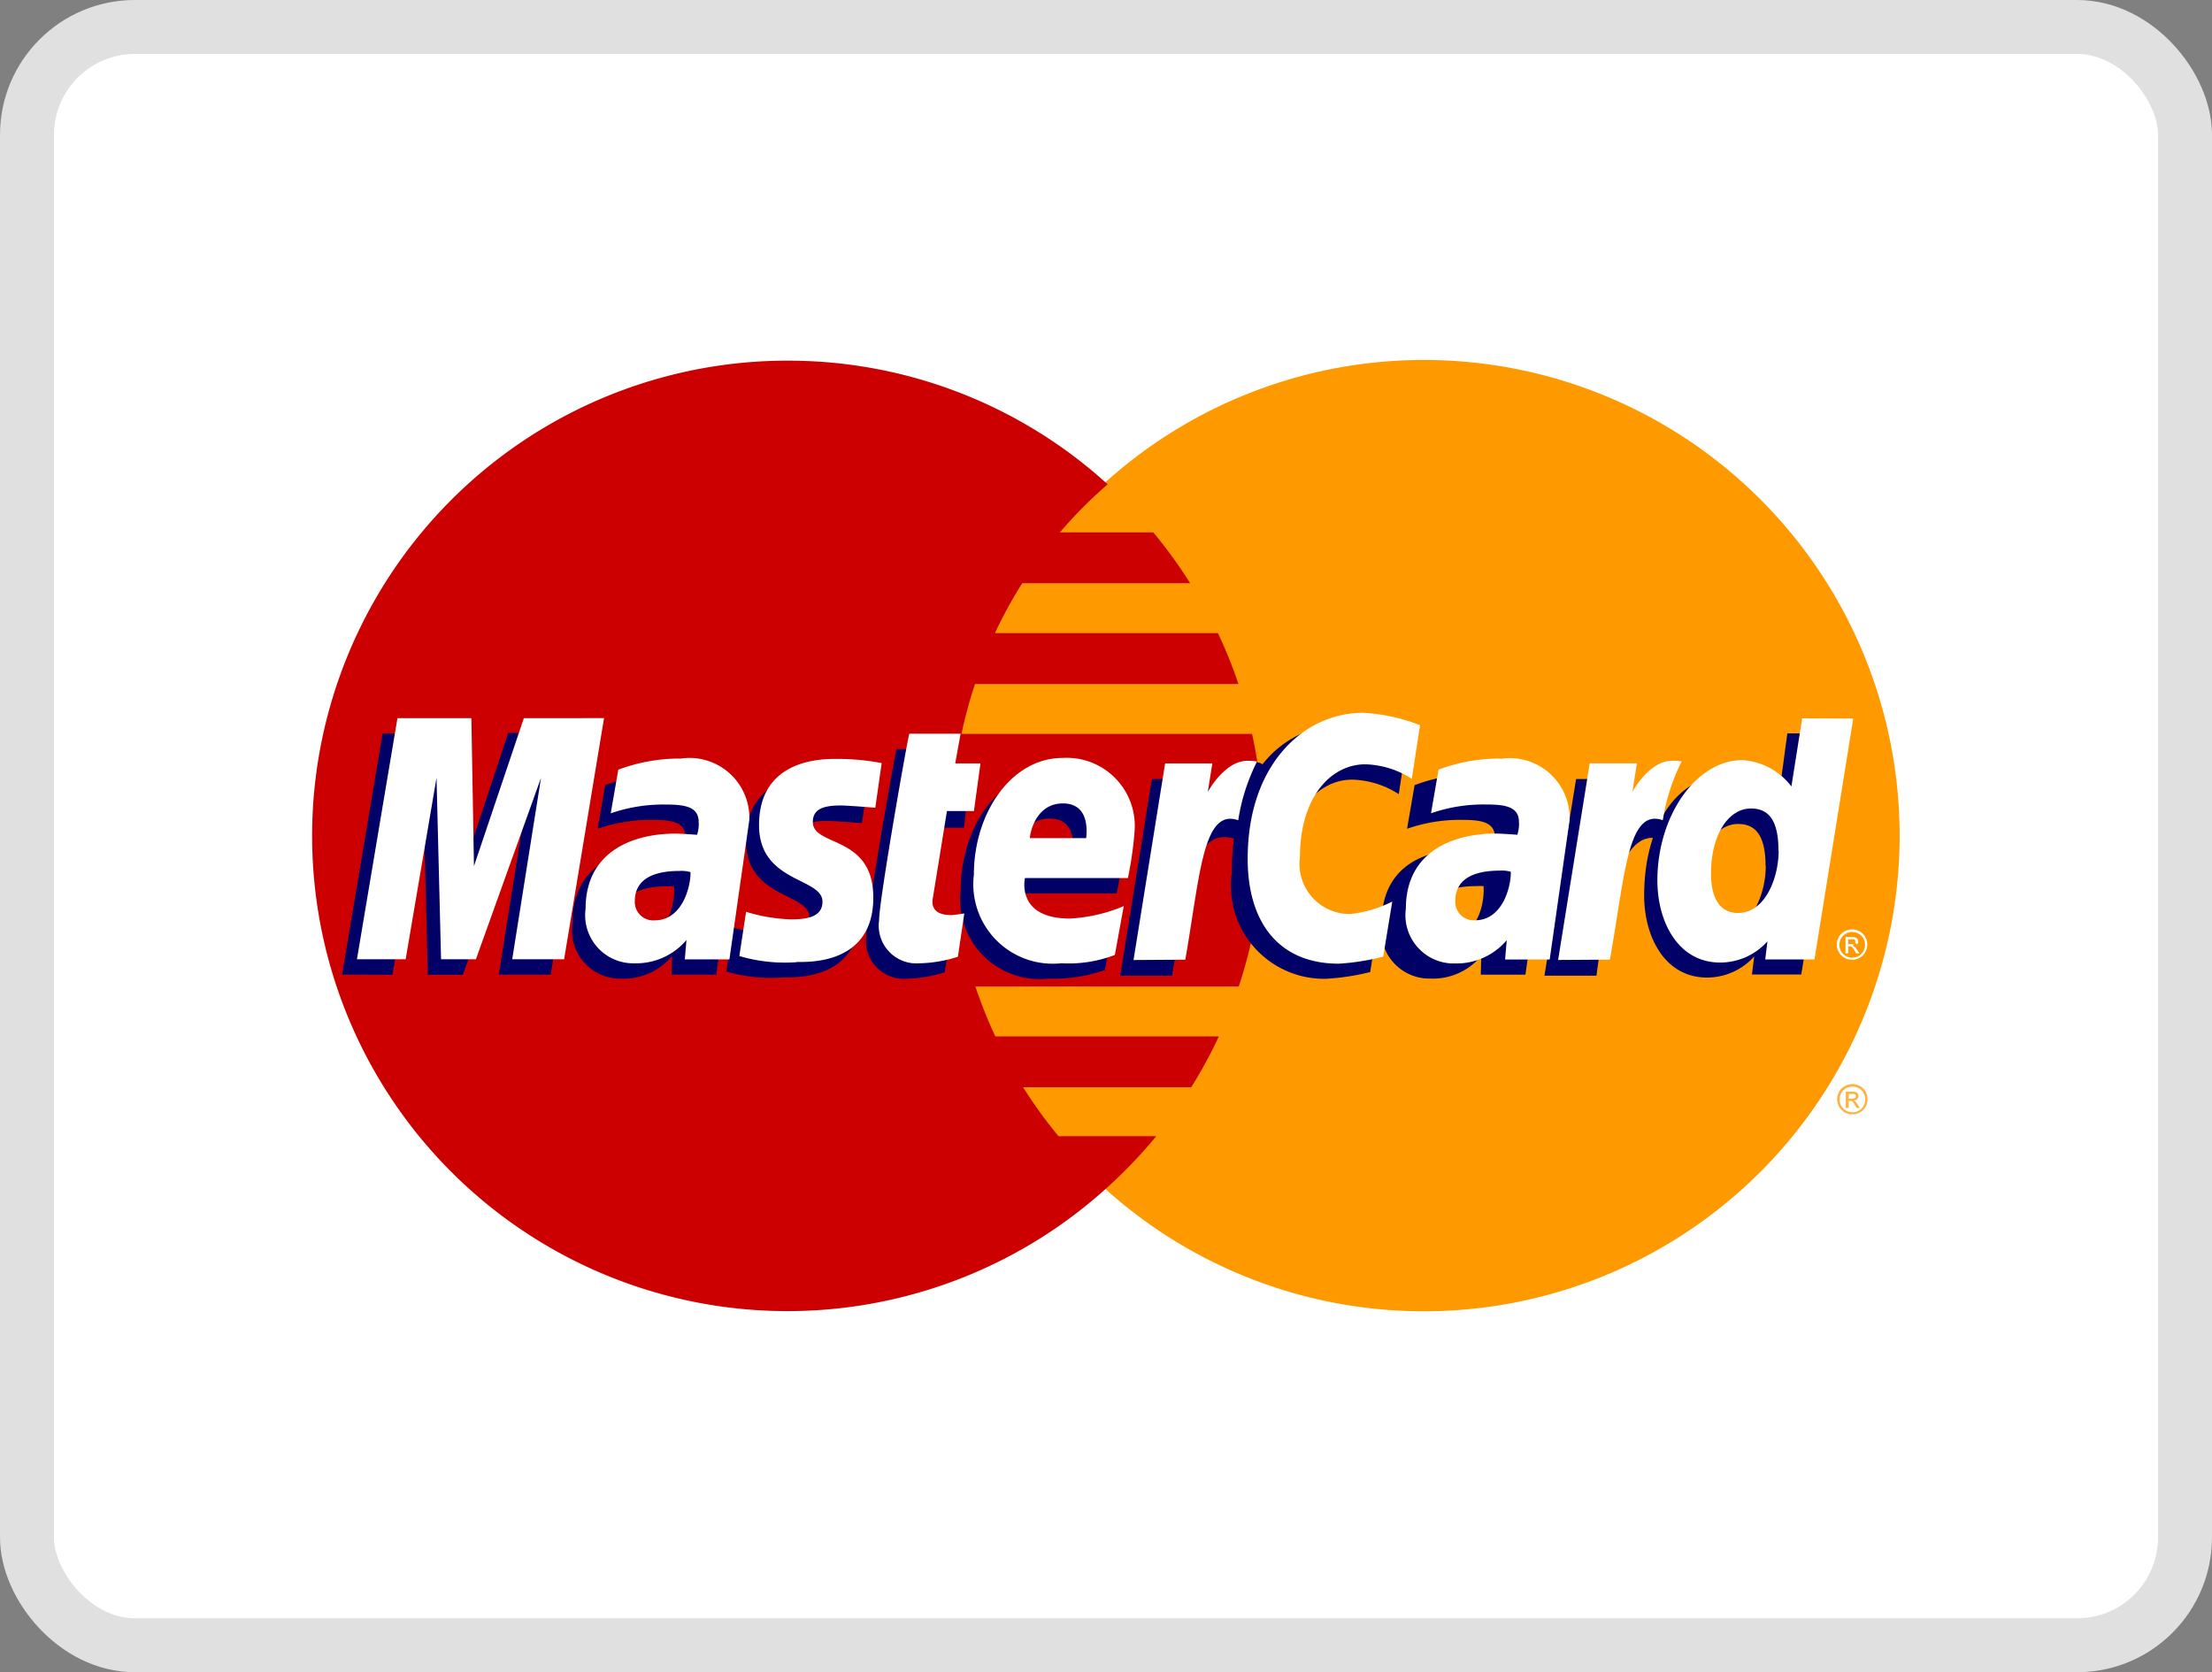 <svg viewBox="0 0 41 31" height="31" width="41" xmlns="http://www.w3.org/2000/svg">
  <rect x="0" y="0" width="41" height="31" fill="#808080" stroke="none"/>
  <g transform="translate(0.5 0.491)" id="Master_icon">
    <rect stroke-width="1" stroke="#e0e0e0" fill="#fff" transform="translate(0 0.009)" rx="2" height="30" width="40" data-name="Rectangle 288" id="Rectangle_288"></rect>
    <g transform="translate(5.288 6.181)" id="layer1">
      <g id="g10305">
        <path fill="#f90" transform="translate(-109.033 -1.867)" d="M138.455,10.686a8.818,8.818,0,1,1-17.636,0h0a8.818,8.818,0,1,1,17.636,0Z" id="path2268"></path>
        <path fill="#c00" transform="translate(-1.974 -1.886)" d="M10.726,1.9A8.81,8.81,0,1,0,16.717,17.22h0a8.9,8.9,0,0,0,.9-.943H15.806a8.6,8.6,0,0,1-.657-.907h3.116a8.82,8.82,0,0,0,.513-.943H14.634a8.691,8.691,0,0,1-.369-.925h4.881a8.841,8.841,0,0,0,.247-4.683H14.007a8.778,8.778,0,0,1,.251-.925h4.883a8.806,8.806,0,0,0-.38-.943H14.627a8.45,8.45,0,0,1,.506-.925h3.113a8.832,8.832,0,0,0-.684-.943h-1.73a8.18,8.18,0,0,1,.885-.89A8.791,8.791,0,0,0,10.783,1.9Z" id="path1350"></path>
        <path fill="#fcb340" transform="translate(-258.017 -123.396)" d="M286.561,136.82a.293.293,0,0,1,.14.036.259.259,0,0,1,.107.105.28.28,0,0,1,0,.28.266.266,0,0,1-.105.105.289.289,0,0,1-.28,0,.269.269,0,0,1-.105-.105.281.281,0,0,1,0-.28.265.265,0,0,1,.107-.105.3.3,0,0,1,.14-.036m0,.048a.245.245,0,0,0-.118.031.219.219,0,0,0-.088.088.236.236,0,0,0-.032.119.241.241,0,0,0,.031.118.227.227,0,0,0,.088.088.238.238,0,0,0,.237,0,.225.225,0,0,0,.088-.088.24.24,0,0,0,.031-.118.237.237,0,0,0-.032-.119.216.216,0,0,0-.088-.088.238.238,0,0,0-.116-.031m-.125.4v-.307h.105a.245.245,0,0,1,.079.008.076.076,0,0,1,.039.029.082.082,0,0,1-.01.1.094.094,0,0,1-.063.028.09.09,0,0,1,.027.017.339.339,0,0,1,.045.06l.038.06h-.06l-.027-.048a.25.25,0,0,0-.052-.072.065.065,0,0,0-.039-.01h-.029v.13h-.049m.049-.172h.06a.1.1,0,0,0,.059-.013.042.042,0,0,0,.015-.034.04.04,0,0,0-.007-.024.046.046,0,0,0-.021-.015.154.154,0,0,0-.049,0h-.056v.093" id="use9412"></path>
      </g>
      <g transform="translate(0.555 6.543)" id="g16480">
        <g transform="translate(0 0.185)" id="g13802">
          <path fill="#006" transform="translate(-109.419 -57.911)" d="M120.589,62.532l.118-.8c-.064,0-.158.028-.243.028-.327,0-.367-.175-.342-.3l.322-1.605h.5l.1-.906h-.468l.1-.55h-.981c-.021.021-.561,3.084-.561,3.461a.7.7,0,0,0,.749.795,2.465,2.465,0,0,0,.712-.123Z" id="path13804"></path>
          <path fill="#006" transform="translate(-125.245 -61.935)" d="M136.709,65.035a1.473,1.473,0,0,0,1.622,1.642,2.823,2.823,0,0,0,1.05-.16l.165-.906a3.4,3.4,0,0,1-1.056.237c-1.008,0-.831-.751-.831-.751H139.6a6.732,6.732,0,0,0,.123-.857,1.287,1.287,0,0,0-1.368-1.378C137.4,62.867,136.709,63.885,136.709,65.035Zm1.647-1.326c.53,0,.432.6.432.643h-1.043c0-.062.1-.643.611-.643Z" id="path13806"></path>
          <path fill="#006" transform="translate(-170.747 -53.492)" d="M189.8,58.112l.168-1.023a2.261,2.261,0,0,1-.777.231.929.929,0,0,1-.934-1.056c0-1.109.573-1.719,1.211-1.719a1.671,1.671,0,0,1,.862.269l.153-.994a1.867,1.867,0,0,0-.941-.329c-1.468,0-2.307,1.016-2.307,2.783a1.727,1.727,0,0,0,1.742,1.963A4.344,4.344,0,0,0,189.8,58.112Z" id="path13808"></path>
          <path fill="#006" transform="translate(-60.035 -62.068)" d="M66.046,63.016a3.242,3.242,0,0,0-1.137.207l-.14.809a2.963,2.963,0,0,1,1.023-.165c.349,0,.606.039.606.324a.6.6,0,0,1-.031.237s-.28-.022-.4-.022c-.917,0-1.665.346-1.665,1.392a.892.892,0,0,0,.907,1.012,1.156,1.156,0,0,0,.939-.421l-.007.348h.827l.369-2.585a1.11,1.11,0,0,0-1.287-1.135Zm.14,2.1c.018.158-.041.9-.607.9a.342.342,0,0,1-.367-.355c0-.257.14-.561.827-.561.164-.006.123,0,.15.008Z" id="path13810"></path>
          <path fill="#006" transform="translate(-85.907 -62.116)" d="M94.083,66.835c.212,0,1.42.053,1.42-1.194,0-1.166-1.121-.936-1.121-1.4,0-.233.182-.307.516-.307.132,0,.642.042.642.042l.118-.828a4.379,4.379,0,0,0-.866-.074c-.7,0-1.4.28-1.4,1.227,0,1.075,1.176.967,1.176,1.42,0,.3-.328.327-.582.327a3.068,3.068,0,0,1-.834-.14l-.125.82A2.99,2.99,0,0,0,94.083,66.835Z" id="path13812"></path>
          <path fill="#006" transform="translate(-240.009 -55.26)" d="M266.795,55.455l-.17,1.262a1.241,1.241,0,0,0-.907-.488c-1.042,0-1.577,1.037-1.577,2.229,0,.77.383,1.524,1.165,1.524a1.174,1.174,0,0,0,.875-.392l-.042.335h.914l.718-4.465Zm-.4,2.459c0,.5-.245,1.158-.754,1.158-.338,0-.5-.28-.5-.729,0-.728.327-1.208.74-1.208C266.218,57.134,266.391,57.367,266.391,57.914Z" id="path13814"></path>
          <path fill="#006" transform="translate(-21.364 -55.196)" d="M22.295,59.867l.572-3.364.084,3.364H23.6L24.8,56.5l-.534,3.364h.962l.74-4.47-1.527-.011-.908,2.738-.02-2.728h-1.4l-.751,4.47Z" id="path13816"></path>
          <path fill="#006" transform="translate(-151.993 -59.934)" d="M167.375,64.611c.273-1.555.37-2.781,1.168-2.523a5.417,5.417,0,0,1,.512-1.379s-.039-.059-.28-.059c-.421,0-.981.854-.981.854l.084-.527H167l-.586,3.645h.964Z" id="path13818"></path>
          <g transform="translate(19.254 0.934)" id="use14699">
            <path fill="#006" transform="translate(630.094 -63.002)" d="M-628.333,63.016a3.243,3.243,0,0,0-1.138.207l-.14.809a2.965,2.965,0,0,1,1.023-.165c.349,0,.606.039.606.324a.608.608,0,0,1-.031.237s-.266-.027-.406-.027c-.917,0-1.665.346-1.665,1.392a.891.891,0,0,0,.219.716.892.892,0,0,0,.688.3,1.158,1.158,0,0,0,.941-.421l-.008.348h.827l.369-2.585a1.11,1.11,0,0,0-.375-.867,1.11,1.11,0,0,0-.907-.264Zm.14,2.1c.018.158-.041.9-.606.9a.342.342,0,0,1-.263-.1.342.342,0,0,1-.1-.26c0-.257.14-.561.827-.561.163-.006.122,0,.149.008Z" id="path13810_1_"></path>
          </g>
          <path fill="#006" transform="translate(-223.291 -62.88)" d="M246.54,67.557c.15-1.144.428-2.749,1.168-2.523.115-.6,0-.6-.242-.6a4.385,4.385,0,0,0-.514.015l.084-.527h-.875l-.586,3.645h.964Z" id="use14701"></path>
        </g>
        <g transform="translate(0.273 0)" id="g10289">
          <path fill="#fff" transform="translate(-98.161 -71.143)" d="M109.3,75.664l.118-.8c-.064,0-.158.028-.243.028-.327,0-.363-.174-.342-.3l.264-1.629h.5l.121-.883h-.468l.1-.55H108.4c-.021.021-.561,3.084-.561,3.461a.7.7,0,0,0,.749.795A2.469,2.469,0,0,0,109.3,75.664Z" id="path4157"></path>
          <path fill="#fff" transform="translate(-113.991 -75.164)" d="M125.426,78.164a1.473,1.473,0,0,0,1.622,1.642,2.383,2.383,0,0,0,.991-.154l.165-.906a2.924,2.924,0,0,1-1,.231c-1.008,0-.831-.751-.831-.751h1.908a6.754,6.754,0,0,0,.123-.856A1.262,1.262,0,0,0,127.069,76C126.126,76,125.426,77.014,125.426,78.164Zm1.65-1.321c.53,0,.432.6.432.643h-1.043C126.462,77.42,126.56,76.843,127.076,76.843Z" id="path4155"></path>
          <path fill="#fff" transform="translate(-159.964 -67.619)" d="M178.986,72.14l.168-1.023a2.258,2.258,0,0,1-.777.231.929.929,0,0,1-.934-1.056c0-1.109.573-1.719,1.211-1.719a1.672,1.672,0,0,1,.862.269l.153-.994a3.364,3.364,0,0,0-1.057-.23c-1.084,0-2.138.941-2.138,2.707,0,1.171.569,1.944,1.689,1.944a4.33,4.33,0,0,0,.821-.13Z" id="path4151"></path>
          <path fill="#fff" transform="translate(-48.781 -75.3)" d="M54.762,76.147a3.244,3.244,0,0,0-1.137.207l-.14.809A2.963,2.963,0,0,1,54.509,77c.349,0,.606.039.606.324a.6.6,0,0,1-.031.237s-.28-.022-.4-.022c-.812,0-1.665.346-1.665,1.392a.892.892,0,0,0,.907,1.012,1.221,1.221,0,0,0,.963-.432l-.031.359h.827l.369-2.586a1.11,1.11,0,0,0-1.287-1.134Zm.2,2.1c.018.158-.1.9-.664.9a.342.342,0,0,1-.367-.355c0-.257.14-.561.827-.561a.6.6,0,0,1,.2.02Z" id="path4149"></path>
          <path fill="#fff" transform="translate(-74.654 -75.349)" d="M82.805,79.967c.212,0,1.42.053,1.42-1.194,0-1.166-1.121-.936-1.121-1.4,0-.233.182-.307.516-.307.132,0,.642.042.642.042l.118-.828a4.38,4.38,0,0,0-.873-.077c-.7,0-1.4.28-1.4,1.227,0,1.075,1.176.967,1.176,1.42,0,.3-.328.327-.582.327a3.065,3.065,0,0,1-.834-.14l-.125.82a2.98,2.98,0,0,0,1.065.114Z" id="path4145"></path>
          <path fill="#fff" transform="translate(-228.756 -68.552)" d="M255.544,68.654l-.2,1.262a1.241,1.241,0,0,0-.907-.488c-.861,0-1.577,1.037-1.577,2.229,0,.77.383,1.524,1.165,1.524a1.175,1.175,0,0,0,.875-.393l-.041.335h.913l.718-4.465Zm-.436,2.45c0,.5-.245,1.158-.754,1.158-.338,0-.5-.28-.5-.729,0-.728.327-1.208.74-1.208.338,0,.51.233.51.777Z" id="path4139"></path>
          <path fill="#fff" transform="translate(-10.372 -68.532)" d="M11.275,73.1l.572-3.364.084,3.364h.646l1.207-3.364L13.25,73.1h.962l.74-4.47H13.466l-.925,2.743-.048-2.743h-1.37l-.751,4.47Z" id="path4133"></path>
          <path fill="#fff" transform="translate(-140.739 -75.689)" d="M156.093,80.265c.273-1.555.324-2.816.981-2.585a3.613,3.613,0,0,1,.349-1.089.988.988,0,0,0-.181-.013c-.421,0-.732.575-.732.575l.084-.527h-.875l-.586,3.645Z" id="path4131"></path>
          <g transform="translate(19.429 0.832)" id="use8523">
            <path fill="#fff" transform="translate(641.071 -76.133)" d="M-639.315,76.147a3.244,3.244,0,0,0-1.137.207l-.14.809A2.962,2.962,0,0,1-639.568,77c.349,0,.606.039.606.324a.606.606,0,0,1-.031.237s-.28-.022-.4-.022c-.812,0-1.665.346-1.665,1.392a.89.89,0,0,0,.219.716.891.891,0,0,0,.688.3,1.221,1.221,0,0,0,.963-.432l-.031.359h.827l.369-2.586a1.11,1.11,0,0,0-.376-.871,1.11,1.11,0,0,0-.911-.263Zm.2,2.1c.018.158-.1.9-.664.9a.342.342,0,0,1-.263-.1.342.342,0,0,1-.1-.26c0-.257.14-.561.827-.561a.6.6,0,0,1,.2.02Z" id="path4149_1_"></path>
          </g>
          <g transform="translate(22.265 0.888)" id="use8525">
            <path fill="#fff" transform="translate(207.946 -76.578)" d="M-206.987,80.265c.28-1.555.324-2.816.981-2.585a3.619,3.619,0,0,1,.349-1.089.99.99,0,0,0-.181-.013c-.421,0-.732.575-.732.575l.084-.527h-.875l-.586,3.645Z" id="path4131_1_"></path>
          </g>
          <path fill="#fff" transform="translate(-258.81 -103.96)" d="M286.521,107.975a.287.287,0,0,1,.14.036.258.258,0,0,1,.106.105.28.28,0,0,1,0,.28.264.264,0,0,1-.105.105.287.287,0,0,1-.28,0,.266.266,0,0,1-.105-.105.28.28,0,0,1,0-.28.262.262,0,0,1,.106-.105.291.291,0,0,1,.14-.036m0,.048a.241.241,0,0,0-.116.031.217.217,0,0,0-.088.088.238.238,0,0,0,0,.237.225.225,0,0,0,.088.088.24.24,0,0,0,.237,0,.226.226,0,0,0,.088-.088.239.239,0,0,0,0-.237.216.216,0,0,0-.09-.088.24.24,0,0,0-.116-.031m-.125.4v-.307h.105a.247.247,0,0,1,.078.008.076.076,0,0,1,.039.029.079.079,0,0,1,.014.045.081.081,0,0,1-.024.059.035.035,0,1,0-.038.043.371.371,0,0,1,.045.06l.038.06h-.06l-.027-.048a.25.25,0,0,0-.052-.072.063.063,0,0,0-.039-.011h-.029v.13h-.05m.049-.172h.06a.1.1,0,0,0,.059-.013.042.042,0,0,0,.015-.034.039.039,0,0,0-.007-.024.045.045,0,0,0-.021-.017.155.155,0,0,0-.049,0h-.056v.093" id="text9407"></path>
        </g>
      </g>
    </g>
  </g>
</svg>
